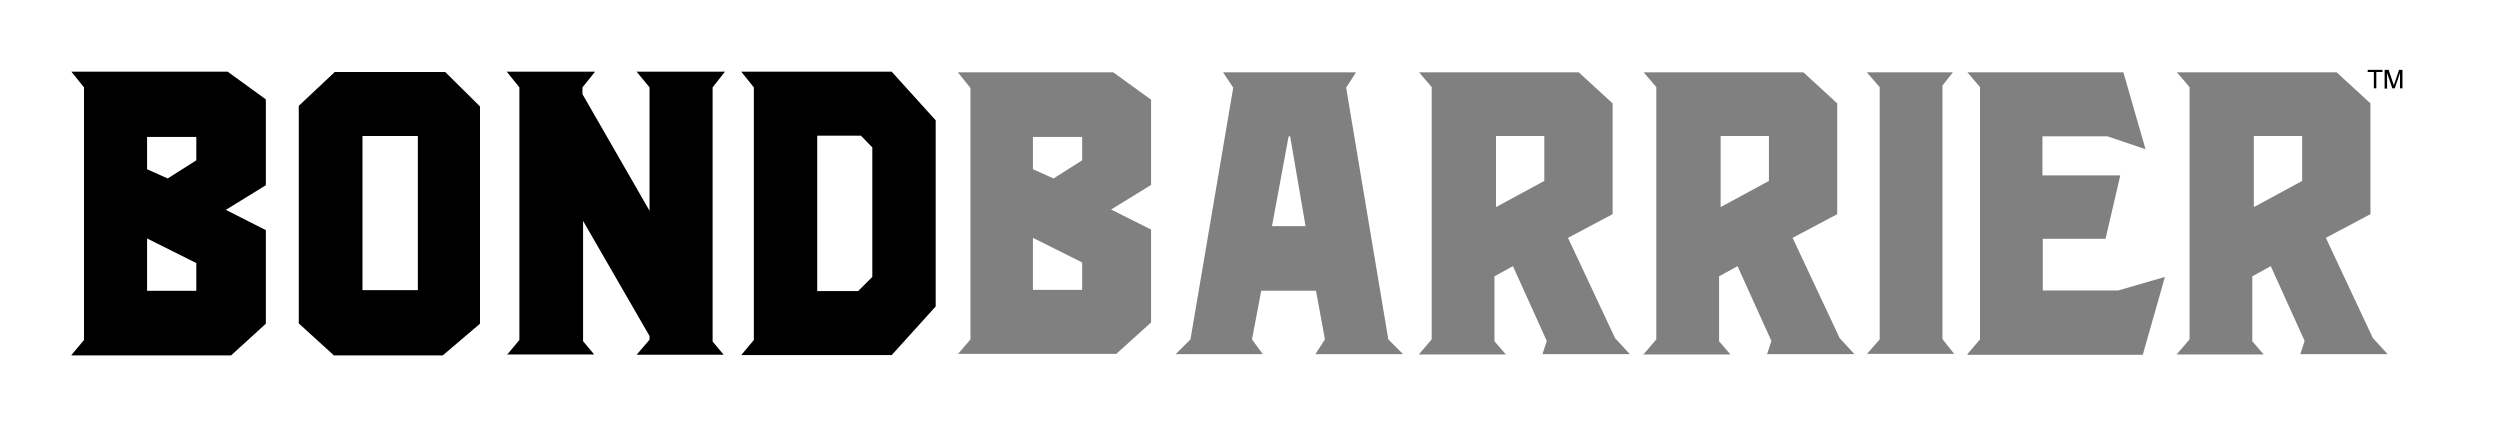<svg xmlns="http://www.w3.org/2000/svg" id="Layer_1" viewBox="0 0 812.5 139.4"><defs><style> .st0 { fill: gray; } </style></defs><g><path d="M23.2,115.4l4.1-4.9V28.4l-4.1-5.1h50.8l12.4,9v27.9l-13,8,13,6.6v30.4l-11.3,10.3H23.2ZM54.5,58l9.3-5.9v-7.6h-16v10.5l6.7,3h0ZM63.8,94.5v-9l-16-8v17h16Z"></path><path d="M108.4,115.4l-11.3-10.3V34.4l11.7-11h35.9l11.3,11.2v70.6l-12.1,10.3h-35.5ZM135.8,94.3v-50.1h-18v50.1h18Z"></path><path d="M164.7,115.4l4.1-4.9V28.4l-4.1-5.1h28.7l-4.1,5.1v2.2l21.8,37.9V28.4l-4.2-5.1h28.7l-4,5.1v82.6l3.6,4.3h-28.3l4.2-4.9v-1.2l-21.6-37.4v39.1l3.6,4.3s-28.4,0-28.4,0Z"></path><path d="M240.9,115.4l4.1-4.9V28.4l-4.1-5.1h48.9l14.3,15.8v60.5l-14.3,15.8h-48.9ZM278.9,94.6l4.6-4.6v-42.1l-3.7-3.8h-14.2v50.5s13.3,0,13.3,0Z"></path><g><path class="st0" d="M311.3,115.1l4.1-4.8V28.6l-4.1-5.1h50.5l12.3,8.9v27.7l-13,8,13,6.5v30.2l-11.3,10.2h-51.6ZM342.4,58l9.3-5.9v-7.6h-16v10.5l6.7,3h0ZM351.7,94.2v-8.9l-16-8v16.9h16Z"></path><path class="st0" d="M382.1,115.1l4.8-4.8,13.9-81.8-3.3-5h43.2l-3.2,5,13.7,81.8,4.8,4.8h-28.5l3.1-4.8-2.9-15.8h-17.8l-3,15.8,3.5,4.8h-28.5,0ZM424.3,73.5l-5-29.2h-.5l-5.4,29.2h10.9Z"></path><path class="st0" d="M461.2,115.1l4.1-4.8V28.3l-4.1-4.8h51.9l11,10.1v36l-14.5,7.7,15.3,32.6,4.8,5.2h-28.4l1.4-4.3-11-24.3-6,3.3v21.1l3.7,4.3h-28.3ZM486.2,67.3l15.7-8.5v-14.6h-15.7v23.1Z"></path><path class="st0" d="M534.2,115.1l4.1-4.8V28.3l-4.1-4.8h51.9l11,10.1v36l-14.5,7.7,15.3,32.6,4.8,5.2h-28.4l1.4-4.3-11-24.3-6,3.3v21.1l3.7,4.3h-28.3ZM559.2,67.3l15.7-8.5v-14.6h-15.7v23.1Z"></path><path class="st0" d="M606.7,115.1l4.2-4.8V28.3l-4.2-4.8h28l-3.4,4.3v82.4l3.8,4.8h-28.4Z"></path><path class="st0" d="M639.4,115.1l4.1-4.8V28.3l-4.1-4.8h50.7l7.2,25-12.4-4.2h-21.1v12.7h25.3l-4.8,20.6h-20.4v16.8h24.5l15.2-4.4-7.2,25.3h-56.9,0Z"></path><path class="st0" d="M707.5,115.1l4.1-4.8V28.3l-4.1-4.8h51.9l11,10.1v36l-14.5,7.7,15.3,32.6,4.8,5.2h-28.4l1.4-4.3-11-24.3-6,3.3v21.1l3.7,4.3h-28.3ZM732.5,67.3l15.7-8.5v-14.6h-15.7v23.1Z"></path></g></g><g><path d="M774.3,22.7v.7h-2v5.3h-.8v-5.3h-2v-.7h4.8Z"></path><path d="M775.1,22.7h1.2l1.7,5,1.7-5h1.1v6h-.8v-3.5c0-.1,0-.3,0-.6s0-.6,0-.9l-1.7,5h-.8l-1.7-5v.2c0,.1,0,.4,0,.7s0,.5,0,.7v3.5h-.8v-6Z"></path></g></svg>